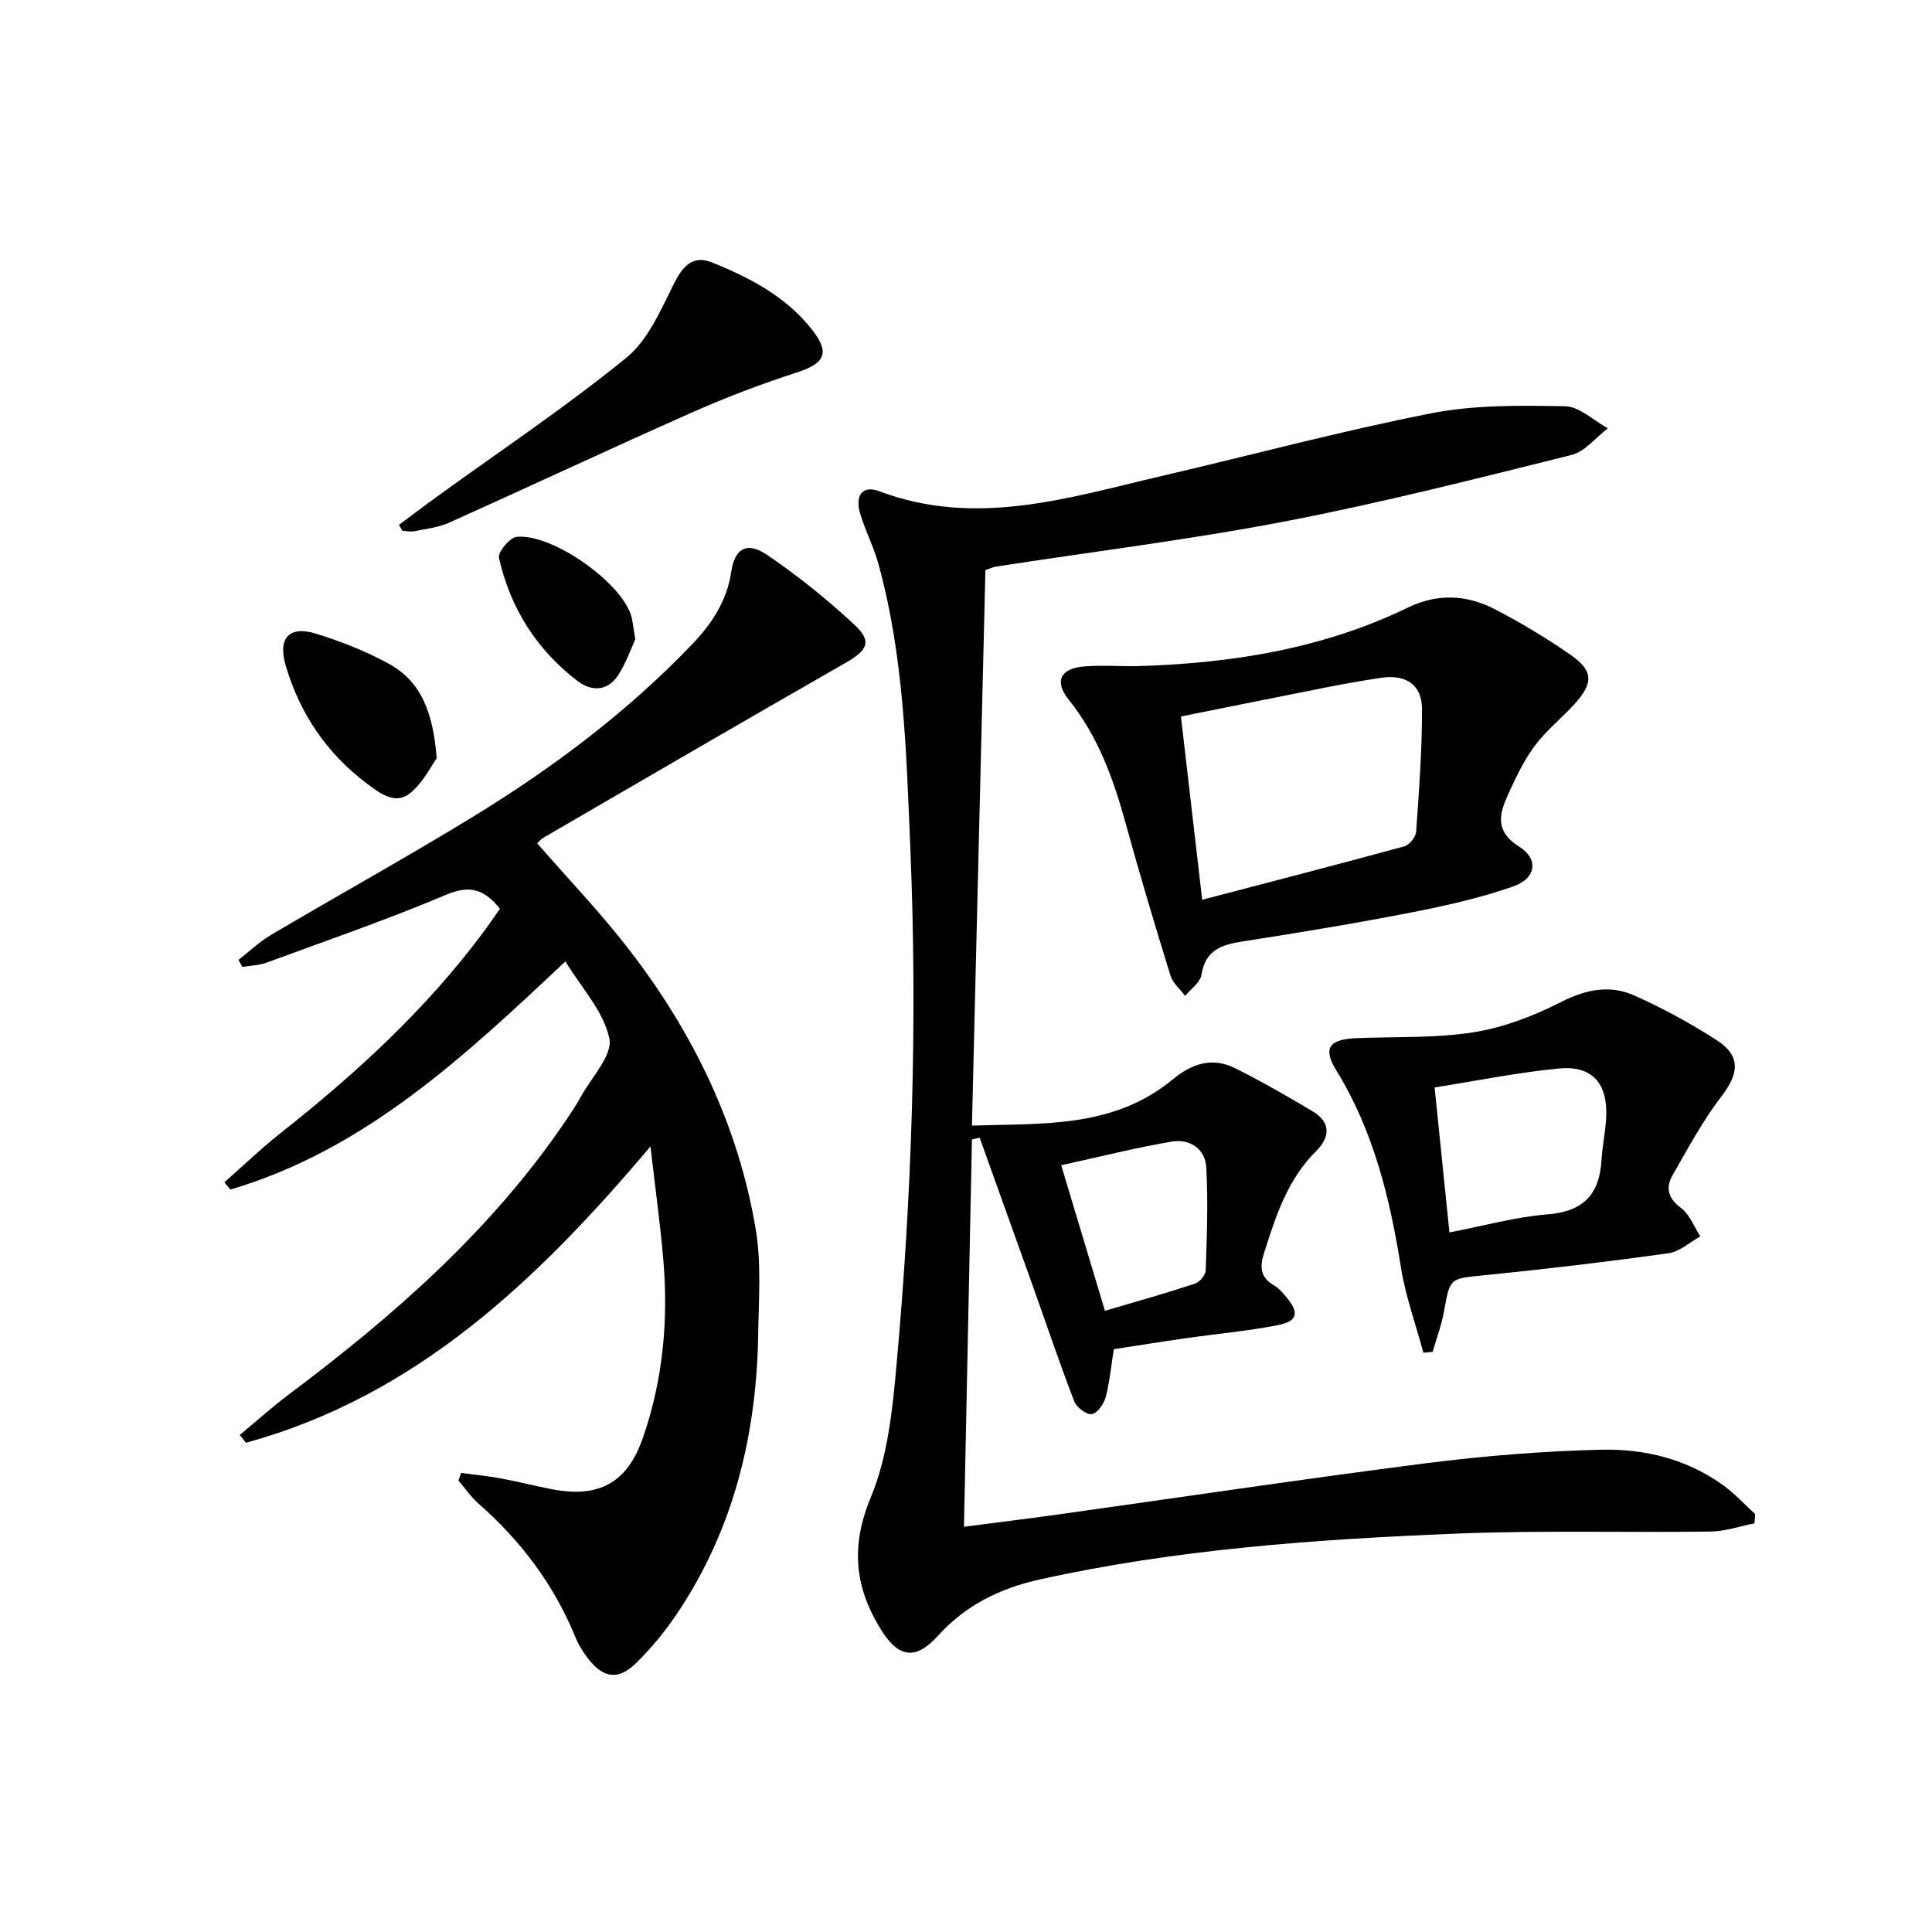 <svg enable-background="new 0 0 400 400" viewBox="0 0 400 400" xmlns="http://www.w3.org/2000/svg"><path d="m204.02 118.03c-.92 38.04-1.85 76.09-2.79 115.01 14.58-.47 29.3.59 41.57-9.56 3.98-3.29 8.19-4.66 12.87-2.34 5.5 2.73 10.83 5.81 16.1 8.95 3.79 2.26 3.65 5.32.72 8.23-5.92 5.87-8.35 13.44-10.78 21.09-.94 2.97-.76 5.08 2.09 6.73.98.57 1.76 1.53 2.51 2.41 2.74 3.22 2.38 5.01-1.8 5.82-6.33 1.23-12.79 1.8-19.19 2.72-4.91.7-9.81 1.5-14.72 2.25-.56 3.49-.85 6.8-1.69 9.95-.37 1.4-1.75 3.34-2.89 3.49-1.11.15-3.14-1.41-3.62-2.66-3.03-7.88-5.72-15.89-8.56-23.85-3.66-10.25-7.34-20.5-11.02-30.74-.53.13-1.06.26-1.59.4-.54 26.45-1.09 52.9-1.65 80.17 6.59-.86 12.92-1.63 19.23-2.51 25.48-3.56 50.93-7.38 76.44-10.64 12.01-1.53 24.14-2.51 36.24-2.8 9.02-.22 17.85 1.94 25.39 7.44 2.35 1.72 4.35 3.91 6.51 5.89-.05.64-.09 1.27-.14 1.91-3.01.59-6.02 1.66-9.04 1.7-17.66.24-35.34-.28-52.97.44-28.88 1.18-57.72 3.21-86.05 9.5-8.11 1.8-15.26 5.29-21.01 11.65-4.67 5.17-8.21 4.51-11.83-1.35-5.42-8.78-6.26-17.25-2.05-27.36 3.49-8.36 4.47-18.01 5.3-27.2 3.24-35.67 4.37-71.45 2.87-107.25-.83-19.72-1.3-39.55-6.61-58.79-.97-3.51-2.68-6.8-3.74-10.29-1.19-3.88.45-6.05 3.94-4.73 20.05 7.56 39.26 1.31 58.58-3.19 18.58-4.33 37.03-9.29 55.74-12.96 8.99-1.76 18.44-1.62 27.66-1.45 2.98.06 5.9 2.96 8.85 4.57-2.5 1.89-4.74 4.82-7.53 5.52-19.62 4.88-39.25 9.89-59.1 13.71-19.88 3.82-40.01 6.3-60.02 9.39-.62.09-1.22.4-2.22.73zm24.75 153.36c6.62-1.96 12.65-3.65 18.6-5.61.98-.32 2.23-1.78 2.26-2.74.24-7.11.51-14.25.12-21.34-.21-3.88-3.46-5.96-7.12-5.35-7.58 1.28-15.05 3.18-22.92 4.9 3.14 10.42 5.98 19.9 9.06 30.14z"/><path d="m111.22 174.6c6.46 7.42 13.14 14.38 19.01 21.99 13.3 17.22 22.65 36.45 26.25 58.01 1.16 6.98.61 14.27.5 21.42-.3 20.88-5.04 40.54-16.82 58.08-2.49 3.7-5.38 7.22-8.57 10.32-3.58 3.47-6.62 3.02-9.71-.87-1.12-1.42-2.11-3.02-2.79-4.69-4.45-10.85-11.29-19.9-20.07-27.6-1.55-1.36-2.74-3.15-4.1-4.73.18-.53.37-1.05.55-1.58 2.77.38 5.56.64 8.3 1.15 3.59.66 7.12 1.6 10.71 2.27 9.55 1.79 15.38-1.39 18.6-10.61 4.16-11.93 5.32-24.31 4.26-36.86-.64-7.53-1.69-15.02-2.67-23.54-23.56 27.91-48.64 51.72-83.75 61.35-.42-.54-.84-1.08-1.27-1.62 3.37-2.79 6.62-5.74 10.12-8.36 21.67-16.26 41.92-33.95 57.28-56.59 1.12-1.65 2.25-3.31 3.2-5.06 2.2-4.03 6.64-8.62 5.91-12.08-1.19-5.62-5.79-10.52-9.1-15.95-21.12 19.87-41.61 39.05-69.38 47.24-.41-.5-.81-1.01-1.22-1.51 3.92-3.45 7.69-7.08 11.78-10.31 15.61-12.32 30.16-25.7 42.05-41.76 1.08-1.45 2.08-2.96 3.22-4.57-3.12-3.86-6.05-5.04-11.07-2.92-12.22 5.16-24.78 9.5-37.23 14.08-1.58.58-3.36.61-5.04.89-.26-.48-.53-.97-.79-1.45 2.23-1.74 4.31-3.75 6.73-5.18 13.89-8.2 28.01-16.02 41.76-24.43 16.52-10.1 31.97-21.68 45.41-35.72 4.06-4.24 7.22-8.94 8.13-15.08.72-4.88 3.31-6.23 7.4-3.45 6.42 4.35 12.53 9.28 18.2 14.57 3.61 3.38 2.55 5.21-1.94 7.78-20.91 11.97-41.72 24.1-62.55 36.2-.52.29-.92.82-1.3 1.17z"/><path d="m235.01 137.93c19.6-.54 38.68-3.51 56.53-12.16 6-2.91 12.05-2.66 17.78.28 5.45 2.8 10.75 6 15.79 9.48 4.78 3.3 4.85 5.86.91 10.2-2.68 2.96-5.88 5.49-8.25 8.66-2.25 3.02-3.92 6.54-5.49 10-1.82 4.02-2.92 7.64 2.24 10.89 4.13 2.61 3.51 6.6-1.23 8.25-6.84 2.39-14 4-21.12 5.39-11.56 2.25-23.18 4.18-34.81 5.98-4.39.68-7.81 1.73-8.61 6.93-.25 1.59-2.21 2.92-3.38 4.37-1.04-1.4-2.56-2.66-3.04-4.23-3.23-10.45-6.37-20.93-9.27-31.48-2.53-9.21-5.7-18.02-11.78-25.61-3.07-3.83-1.75-6.52 3.25-6.91 3.47-.26 6.98-.04 10.48-.04zm13.89 48.36c14.62-3.83 28.27-7.35 41.86-11.07 1.05-.29 2.36-1.94 2.44-3.04.6-8.45 1.23-16.92 1.21-25.38-.01-5.08-3.38-7.25-8.53-6.46-3.44.53-6.88 1.11-10.29 1.78-10.19 2.01-20.38 4.07-31.09 6.22 1.51 12.95 2.93 25.27 4.4 37.95z"/><path d="m294.7 280.07c-1.58-5.86-3.69-11.65-4.64-17.61-2.29-14.37-5.65-28.25-13.39-40.84-2.82-4.59-1.51-6.42 3.99-6.67 8.13-.36 16.37.04 24.35-1.22 6.26-.98 12.51-3.38 18.19-6.27 5.18-2.64 10.14-3.62 15.23-1.33 5.87 2.64 11.6 5.74 17 9.23 5.04 3.26 4.63 6.87.95 11.67-3.87 5.05-6.93 10.75-10.1 16.3-1.44 2.54-.99 4.75 1.75 6.76 1.8 1.33 2.7 3.89 4.01 5.9-2.2 1.2-4.3 3.17-6.63 3.49-12.65 1.76-25.35 3.27-38.06 4.54-7.19.72-7.12.46-8.38 7.46-.51 2.85-1.55 5.6-2.35 8.4-.63.07-1.27.13-1.92.19zm5.39-24.91c7.31-1.4 13.76-3.23 20.31-3.74 7.45-.58 10.76-4.16 11.18-11.26.18-2.97.83-5.92.97-8.9.32-6.97-2.91-10.69-9.76-10.04-8.51.81-16.93 2.53-25.77 3.92 1.05 10.29 2.02 19.79 3.07 30.02z"/><path d="m82.6 108.67c2.57-1.91 5.12-3.86 7.72-5.74 13.17-9.54 26.74-18.6 39.34-28.85 4.57-3.71 7.21-10.07 10-15.59 1.81-3.58 3.96-5.67 7.66-4.19 7.89 3.17 15.44 7.09 20.84 14 3.73 4.77 2.6 6.95-3.14 8.8-7.38 2.39-14.67 5.16-21.76 8.3-16.83 7.46-33.5 15.28-50.29 22.82-2.22 1-4.78 1.27-7.21 1.77-.78.16-1.63-.05-2.45-.09-.24-.41-.47-.82-.71-1.23z"/><path d="m90.41 157c-1.14 1.57-2.79 4.99-5.45 7.18-3.11 2.55-6.29.08-8.94-1.9-8.36-6.27-13.95-14.54-16.88-24.52-1.67-5.68.76-8.28 6.31-6.56 5.16 1.6 10.3 3.62 15.03 6.21 6.69 3.65 9.2 10.08 9.93 19.59z"/><path d="m131.53 132.36c-.93 1.99-1.92 4.97-3.6 7.51-2.14 3.24-5.47 3.32-8.32 1.15-8.51-6.48-13.97-15.13-16.3-25.52-.27-1.18 2.23-4.2 3.65-4.35 7.27-.73 21.37 9.17 23.66 16.14.4 1.24.47 2.6.91 5.07z"/></svg>
